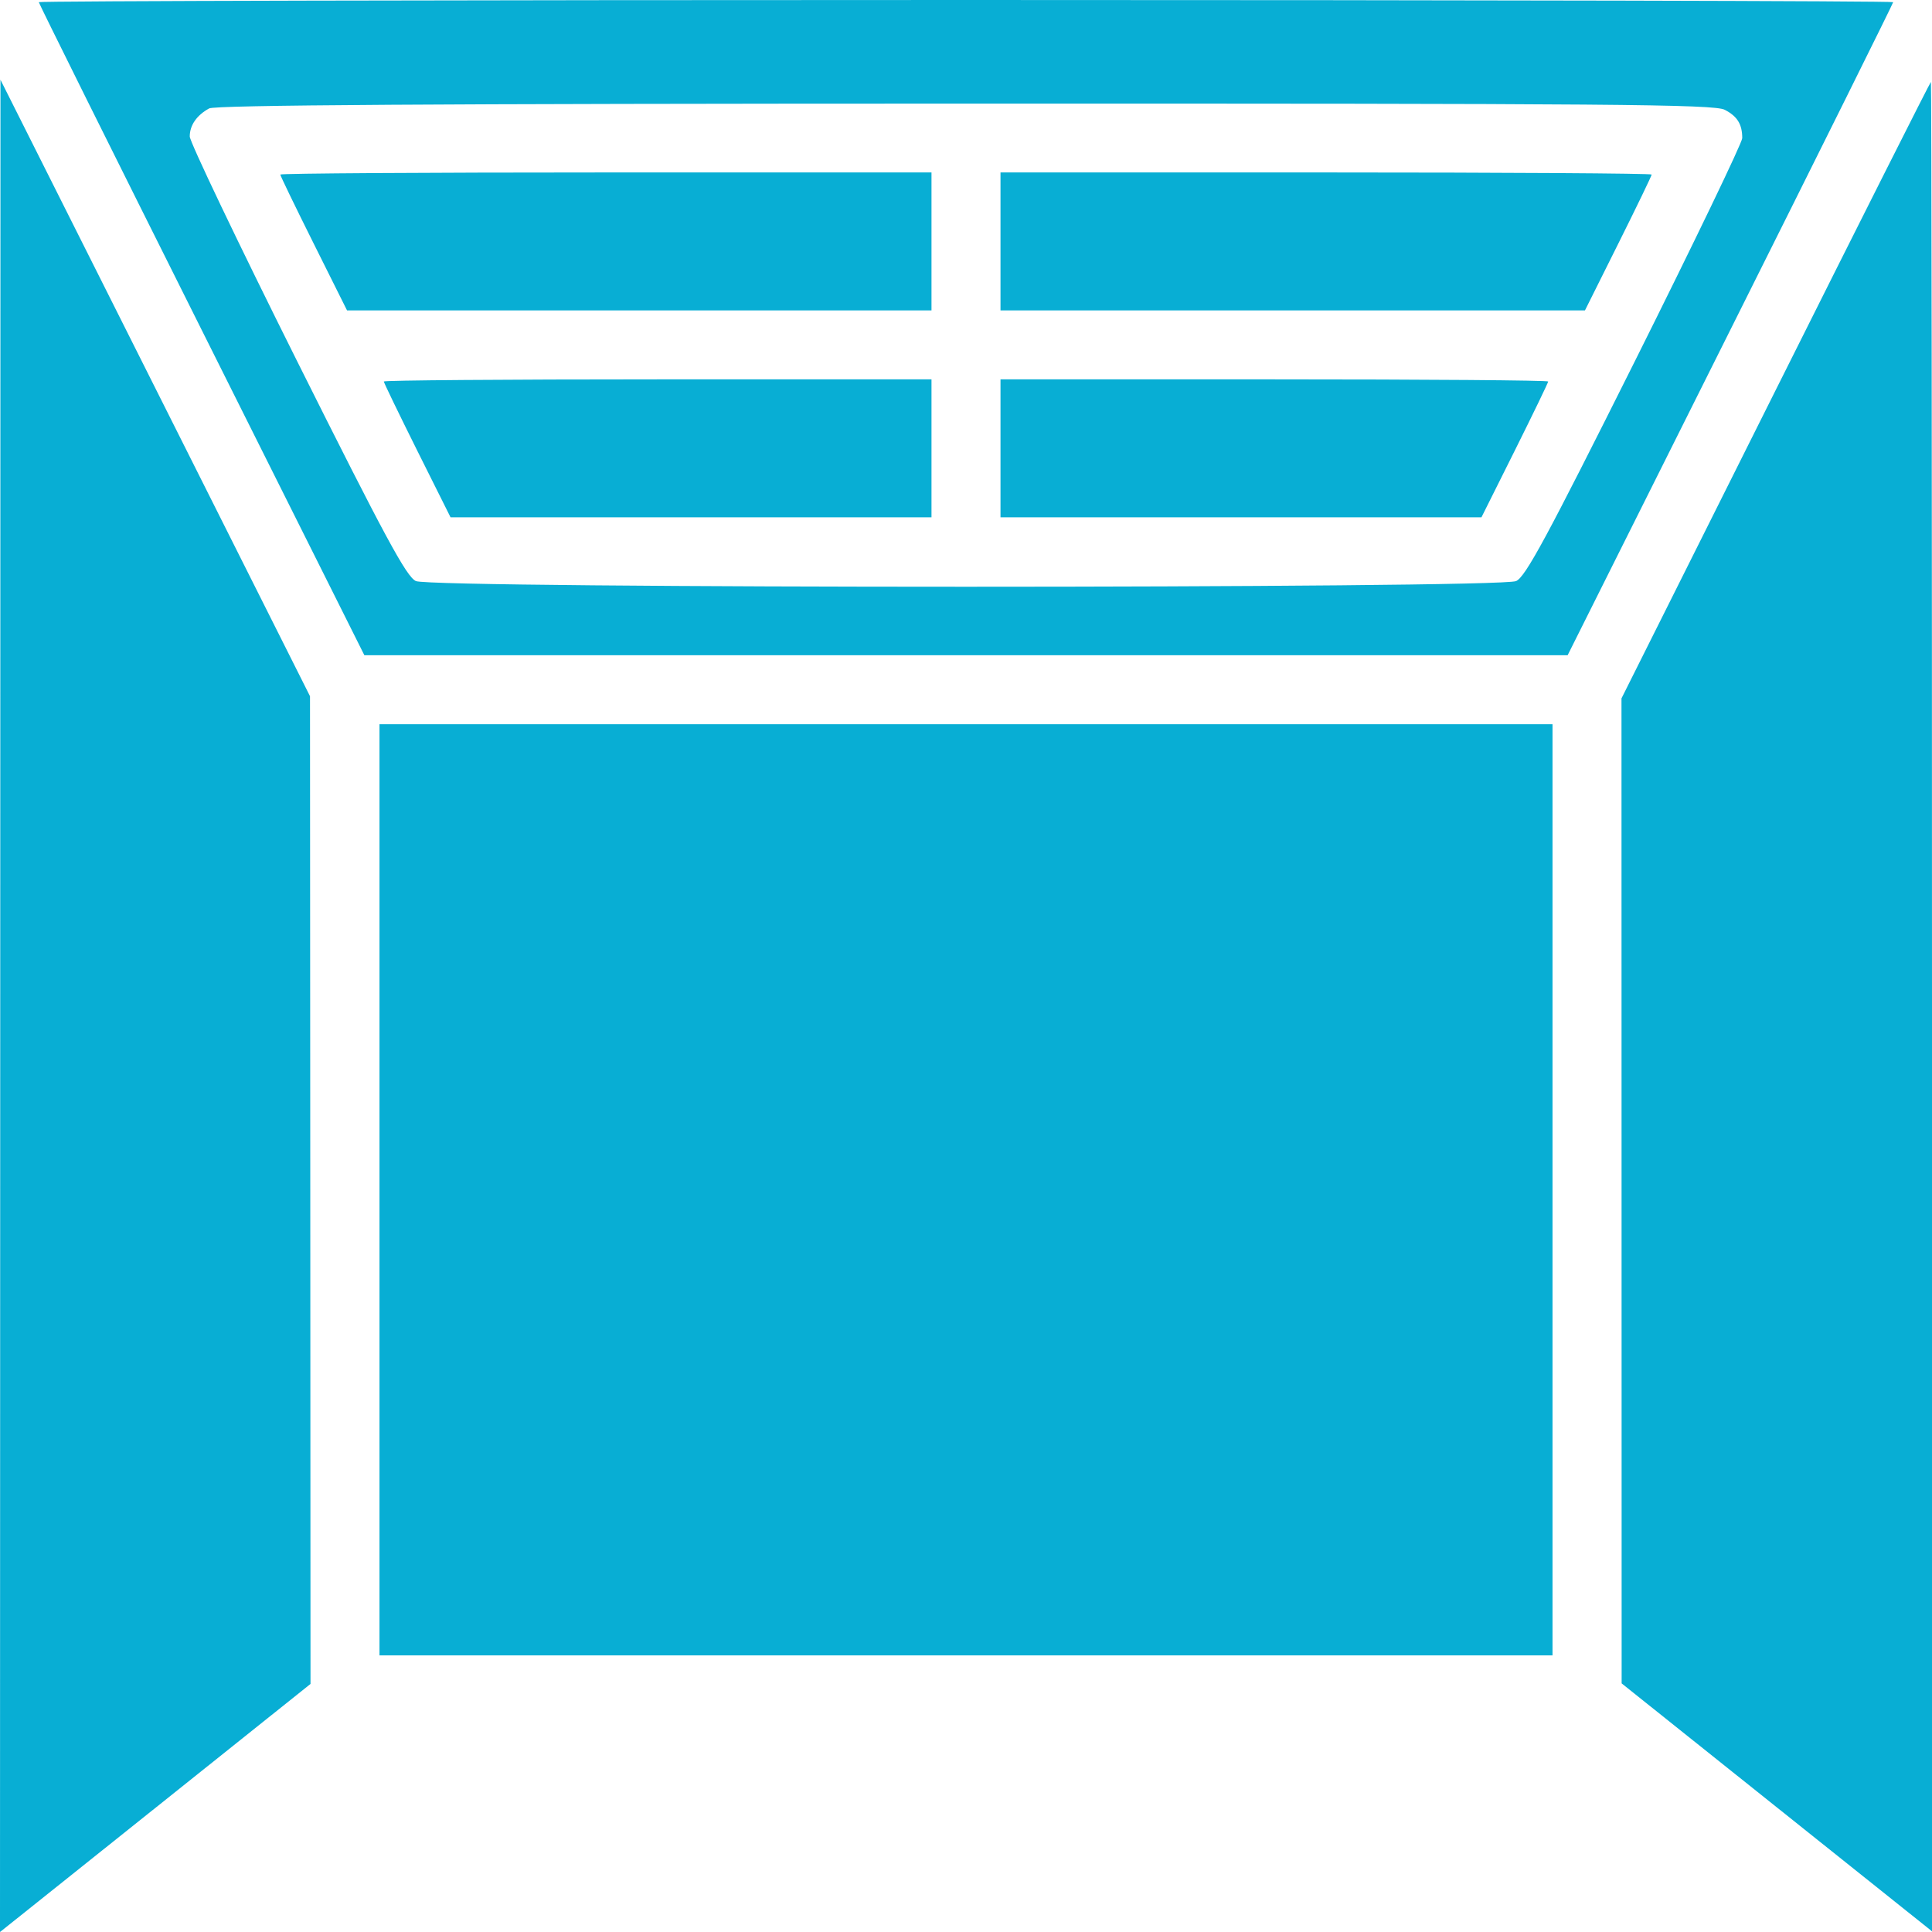<?xml version="1.0" encoding="UTF-8"?> <svg xmlns="http://www.w3.org/2000/svg" width="50" height="50" viewBox="0 0 50 50" fill="none"><path fill-rule="evenodd" clip-rule="evenodd" d="M1.004 0.056C1.004 0.086 2.9 3.902 5.217 8.534L9.43 16.958H25H40.57L44.783 8.534C47.1 3.902 48.995 0.086 48.995 0.056C48.995 0.025 38.197 0 25 0C11.803 0 1.004 0.025 1.004 0.056ZM0.006 26.032L0 50L0.537 49.572C0.832 49.337 2.64 47.892 4.555 46.362L8.036 43.58L8.03 30.799L8.023 18.018L4.018 10.041L0.012 2.064L0.006 26.032ZM45.954 10.097L41.964 18.074L41.966 30.82L41.968 43.566L45.984 46.774L50 49.982V26.051C50 12.889 49.987 2.12 49.972 2.12C49.956 2.12 48.148 5.709 45.954 10.097ZM5.413 2.806C5.09 2.983 4.911 3.242 4.911 3.532C4.911 3.671 6.161 6.287 7.688 9.344C9.971 13.911 10.519 14.927 10.763 15.038C11.194 15.234 38.806 15.234 39.237 15.038C39.481 14.927 40.029 13.911 42.312 9.344C43.839 6.287 45.089 3.691 45.089 3.575C45.089 3.215 44.962 3.01 44.635 2.841C44.361 2.699 41.739 2.678 24.978 2.681C11.193 2.683 5.572 2.719 5.413 2.806ZM7.254 4.517C7.254 4.548 7.643 5.351 8.118 6.303L8.981 8.033H16.544H24.107V6.248V4.463H15.681C11.046 4.463 7.254 4.487 7.254 4.517ZM25.893 6.248V8.033H33.456H41.019L41.882 6.303C42.357 5.351 42.745 4.548 42.745 4.517C42.745 4.487 38.954 4.463 34.319 4.463H25.893V6.248ZM9.933 9.873C9.933 9.903 10.322 10.706 10.796 11.658L11.66 13.388H17.883H24.107V11.603V9.818H17.02C13.122 9.818 9.933 9.842 9.933 9.873ZM25.893 11.603V13.388H32.117H38.34L39.204 11.658C39.678 10.706 40.067 9.903 40.067 9.873C40.067 9.842 36.878 9.818 32.98 9.818H25.893V11.603ZM9.821 30.792V42.841H25H40.179V30.792V18.743H25H9.821V30.792Z" fill="#08AED4"></path></svg> 